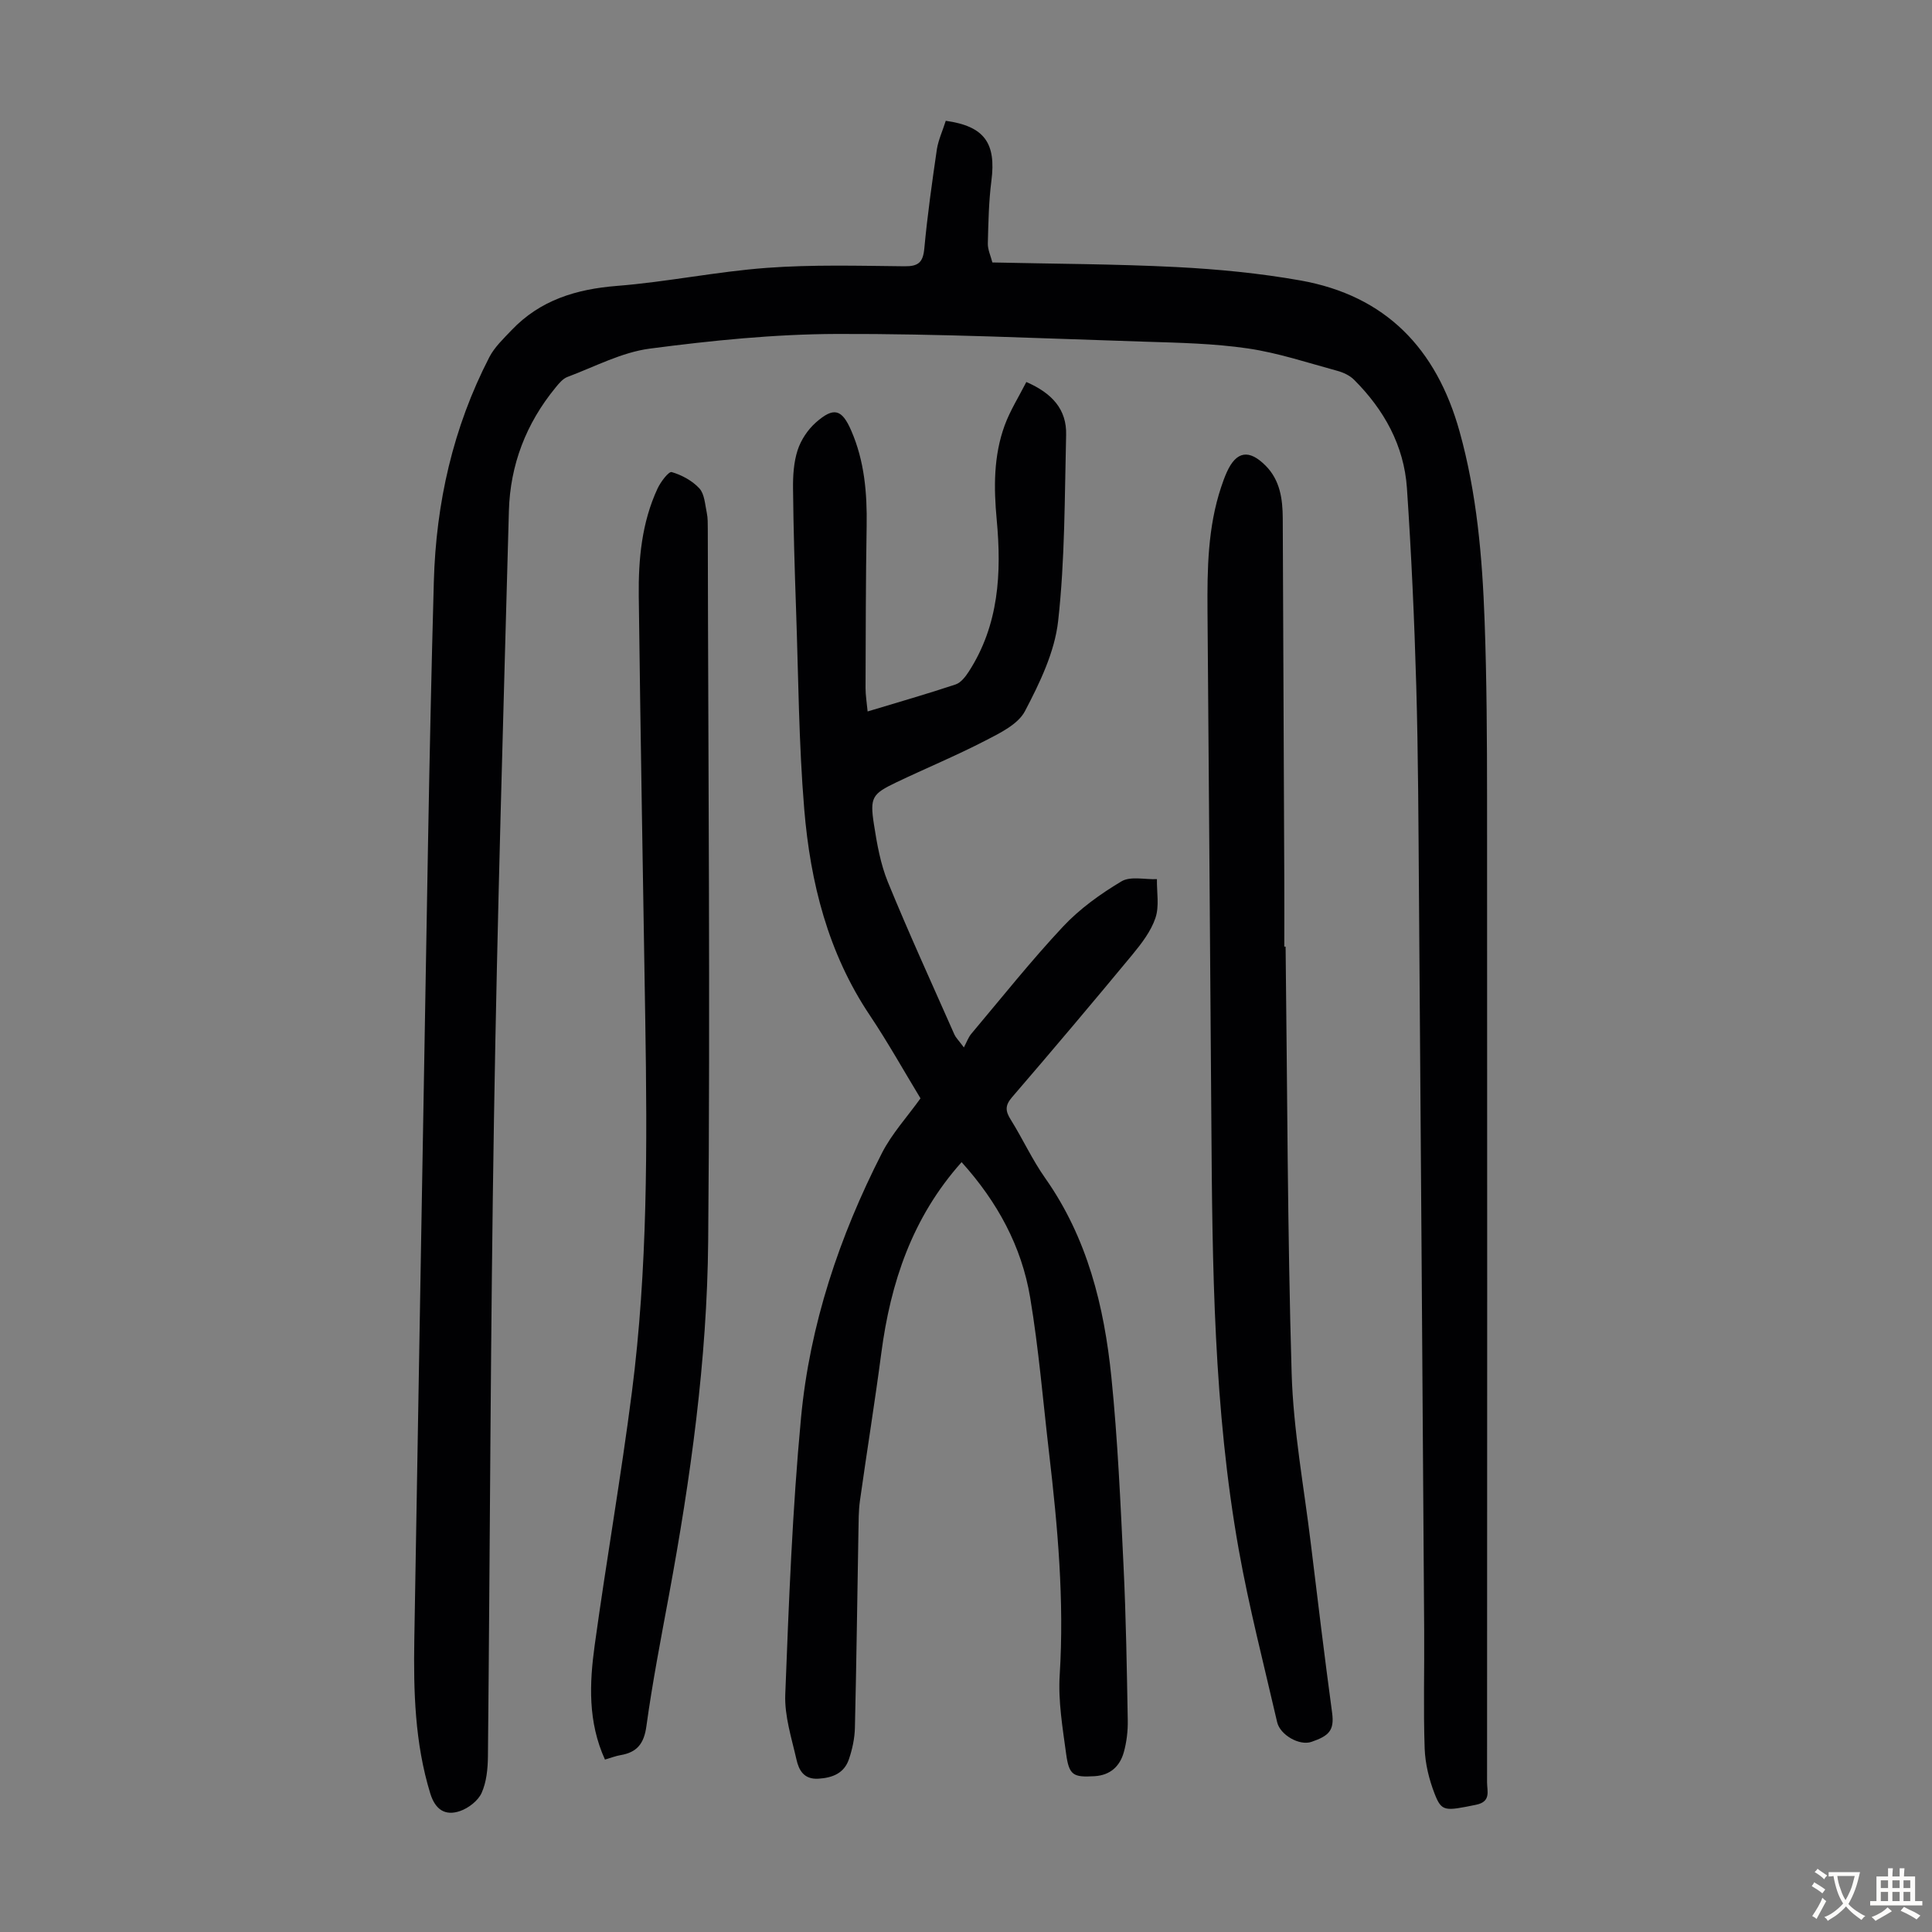 <svg enable-background="new 0 0 400 400" viewBox="0 0 400 400" xmlns="http://www.w3.org/2000/svg"><rect x="0" y="0" width="400" height="400" fill="#808080" stroke="none"/><g fill="#010103"><path d="m195.81 25.01c8.04 1.12 10.45 4.65 9.45 12.41-.55 4.29-.63 8.66-.74 12.99-.03 1.27.59 2.55.94 3.93 12.83.29 25.48.31 38.09.95 8.58.44 17.21 1.27 25.66 2.77 17.7 3.14 28.2 14.12 32.98 31.28 3.58 12.85 4.7 25.97 5.18 39.16.45 12.3.5 24.62.51 36.93.04 67.86.03 135.73 0 203.59 0 1.82.88 4-2.29 4.64-6.44 1.31-7.11 1.47-8.57-2.29-1.15-2.96-1.95-6.23-2.06-9.39-.28-8.16-.04-16.34-.1-24.52-.34-50.83-.7-101.67-1.08-152.5-.11-14.33-.15-28.67-.56-42.99-.39-13.64-1.01-27.29-1.93-40.91-.6-8.82-4.74-16.24-10.95-22.44-.89-.89-2.21-1.5-3.45-1.84-6.15-1.67-12.26-3.72-18.53-4.64-7.04-1.03-14.24-1.18-21.38-1.4-21.24-.67-42.49-1.67-63.74-1.6-12.92.04-25.89 1.36-38.72 3.04-5.84.77-11.39 3.75-17.03 5.86-.96.36-1.76 1.33-2.45 2.18-6.11 7.43-9.42 16.02-9.68 25.58-1.14 41.96-2.41 83.92-3.09 125.88-.72 44-.81 88-1.25 132-.03 2.54-.29 5.27-1.31 7.53-.73 1.62-2.72 3.15-4.47 3.75-3.06 1.05-5.12-.27-6.16-3.65-3.2-10.44-3.48-21.15-3.3-31.91.94-54.96 1.87-109.93 2.84-164.89.32-18.02.7-36.04 1.2-54.06.45-16.31 3.97-31.93 11.49-46.5 1.08-2.09 2.93-3.83 4.58-5.57 5.94-6.25 13.4-8.52 21.87-9.19 10.36-.82 20.61-2.96 30.97-3.73 9.47-.7 19.02-.43 28.53-.33 2.88.03 3.84-.8 4.11-3.68.64-6.89 1.61-13.76 2.61-20.61.32-1.92 1.19-3.79 1.83-5.83z"/><path d="m199.09 240.61c-10.24 11.47-14.71 24.95-16.63 39.56-1.34 10.2-2.99 20.36-4.42 30.55-.29 2.09-.27 4.24-.31 6.36-.24 13.54-.41 27.08-.73 40.62-.05 2.19-.53 4.45-1.24 6.53-.98 2.88-3.35 3.85-6.33 4.03-3.01.18-4.04-1.78-4.53-3.97-1.01-4.44-2.49-9-2.32-13.45.74-19.11 1.47-38.25 3.26-57.27 1.81-19.31 7.94-37.58 16.76-54.85 2.06-4.03 5.24-7.49 7.98-11.32-3.48-5.73-6.75-11.6-10.48-17.17-8.68-12.94-12.33-27.53-13.59-42.68-1.14-13.7-1.21-27.49-1.69-41.24-.29-8.39-.55-16.78-.63-25.17-.03-2.66.14-5.45.95-7.94.69-2.12 2.11-4.26 3.79-5.74 3.7-3.26 5.38-2.76 7.32 1.72 2.73 6.29 3.29 12.92 3.18 19.71-.19 11.18-.19 22.36-.23 33.54 0 1.52.26 3.04.43 4.87 6.31-1.91 12.3-3.62 18.21-5.59 1.11-.37 2.07-1.63 2.76-2.7 6.22-9.65 6.78-20.39 5.76-31.38-.62-6.63-.67-13.24 1.65-19.57 1.13-3.08 2.93-5.92 4.48-8.97 5.33 2.31 8.38 5.67 8.24 10.95-.32 12.85-.23 25.77-1.65 38.51-.71 6.43-3.8 12.82-6.87 18.68-1.43 2.73-5.15 4.53-8.17 6.09-6.05 3.13-12.36 5.74-18.51 8.68-4.95 2.37-5.45 3.1-4.6 8.62.63 4.06 1.36 8.24 2.9 12.01 4.35 10.63 9.14 21.07 13.78 31.58.26.59.78 1.08 1.95 2.65.6-1.13.93-2.11 1.56-2.85 6.27-7.45 12.34-15.09 18.99-22.19 3.45-3.68 7.72-6.74 12.07-9.34 1.87-1.12 4.86-.36 7.35-.46-.05 2.7.52 5.6-.31 8.04-.93 2.76-2.88 5.29-4.78 7.6-8.21 9.92-16.51 19.75-24.91 29.51-1.47 1.7-1.39 2.85-.28 4.62 2.49 3.98 4.45 8.31 7.15 12.13 8.73 12.39 12.21 26.54 13.7 41.21 1.32 13.01 1.89 26.1 2.52 39.17.51 10.61.68 21.25.87 31.87.04 2.21-.23 4.5-.82 6.62-.82 2.9-2.79 4.75-6.04 4.95-4.41.26-5.29-.15-5.9-4.63-.73-5.41-1.67-10.93-1.33-16.32.96-15.4-.41-30.64-2.19-45.87-1.26-10.77-2.14-21.61-3.93-32.3-1.76-10.56-6.77-19.78-14.19-28.01z"/><path d="m266.17 195.99c.36 29.44.38 58.9 1.25 88.32.35 11.81 2.56 23.56 3.98 35.34 1.41 11.66 2.83 23.33 4.4 34.97.5 3.7-.71 4.78-4.26 6.01-2.53.88-6.52-1.46-7.12-4.07-2.73-11.87-5.8-23.68-7.94-35.66-5.21-29.21-5.48-58.79-5.68-88.35-.24-35.37-.54-70.74-.8-106.12-.06-8.63.05-17.25 2.82-25.57.35-1.06.73-2.12 1.19-3.13 1.96-4.33 4.59-4.78 8.04-1.3 2.98 3.01 3.51 6.9 3.53 10.88.12 25.08.22 50.16.32 75.25.02 4.48 0 8.95 0 13.43z"/><path d="m125.25 364.3c-3.56-7.83-3.21-15.79-2.13-23.65 2.41-17.5 5.46-34.92 7.71-52.45 3.27-25.49 3.18-51.14 2.77-76.78-.47-29.33-.99-58.65-1.35-87.98-.09-7.63.61-15.24 3.89-22.3.64-1.37 2.31-3.58 2.93-3.4 2.09.61 4.27 1.79 5.73 3.38 1.07 1.17 1.16 3.3 1.53 5.04.23 1.08.2 2.23.21 3.35.08 49.15.53 98.3.08 147.45-.22 24.63-3.64 49.07-8.12 73.32-1.67 9.02-3.42 18.03-4.67 27.11-.49 3.6-1.93 5.41-5.34 5.99-.97.16-1.91.53-3.24.92z"/></g><path d="m377.9 391.2c-.2.3-.4.5-.6.8-.7-.6-1.4-1-2.2-1.5.2-.3.4-.5.5-.8.6.4 1.4.8 2.3 1.5zm-1.8 6.1c-.2-.2-.5-.4-.9-.6.4-.6.8-1.2 1.2-1.9s.7-1.3.9-1.9c.3.3.5.5.8.7-.7 1.3-1.4 2.6-2 3.7zm2.2-9c-.3.3-.5.5-.6.8-.6-.6-1.3-1.1-2-1.5.3-.3.5-.5.6-.7.6.5 1.3.9 2 1.4zm.3.2v-.9h2 4.5c-.3 1.3-.6 2.5-1 3.6s-.9 2.1-1.4 3c.4.5 1 1 1.6 1.4s1.2.8 1.9 1.1c-.3.2-.5.4-.8.8-.4-.3-1-.7-1.6-1.2s-1.2-1.1-1.6-1.6c-.5.6-1.1 1.1-1.7 1.6s-1.4.9-2.1 1.4c-.1-.3-.3-.5-.7-.8.6-.2 1.2-.5 1.9-1s1.4-1.1 2-1.8c-.5-.8-.9-1.6-1.2-2.5s-.6-2-.8-3.2c-.4.1-.7.1-1 .1zm2.5 2.7c.3 1 .7 1.7 1 2.2.3-.5.6-1.1 1-2s.6-1.9.9-3h-3.2-.4c.1.9.3 1.8.7 2.8z" fill="#fcfbfa"/><path d="m396.5 388.5v1.5 3.6h1.5v.9c-.4 0-1 0-1.7 0h-7.9c-.5 0-.9 0-1.2 0v-.9h1.3v-3.5c0-.7 0-1.2 0-1.6h2.4c0-.8 0-1.4 0-1.7h1c0 .3-.1.8-.1 1.7h1.5c0-.8 0-1.4 0-1.7h1c0 .3-.1.9-.1 1.7zm-8.2 9.2c-.2-.3-.5-.5-.8-.8.8-.3 1.4-.6 1.9-.9s1-.7 1.4-1.1c.3.3.6.5.9.8-1.6 1-2.8 1.6-3.4 2zm2.6-6.8v-1.6h-1.5v1.6zm0 2.7v-1.9h-1.5v1.9zm2.4-2.7v-1.6h-1.5v1.6zm0 2.7v-1.9h-1.5v1.9zm.2 2 .7-.8c.4.2.9.5 1.6.8s1.3.7 1.8 1c-.3.3-.5.5-.8.8-.4-.3-1.5-1-3.3-1.8zm2-4.7v-1.6h-1.4v1.6zm0 2.7v-1.9h-1.4v1.9z" fill="#fcfbfa"/></svg>